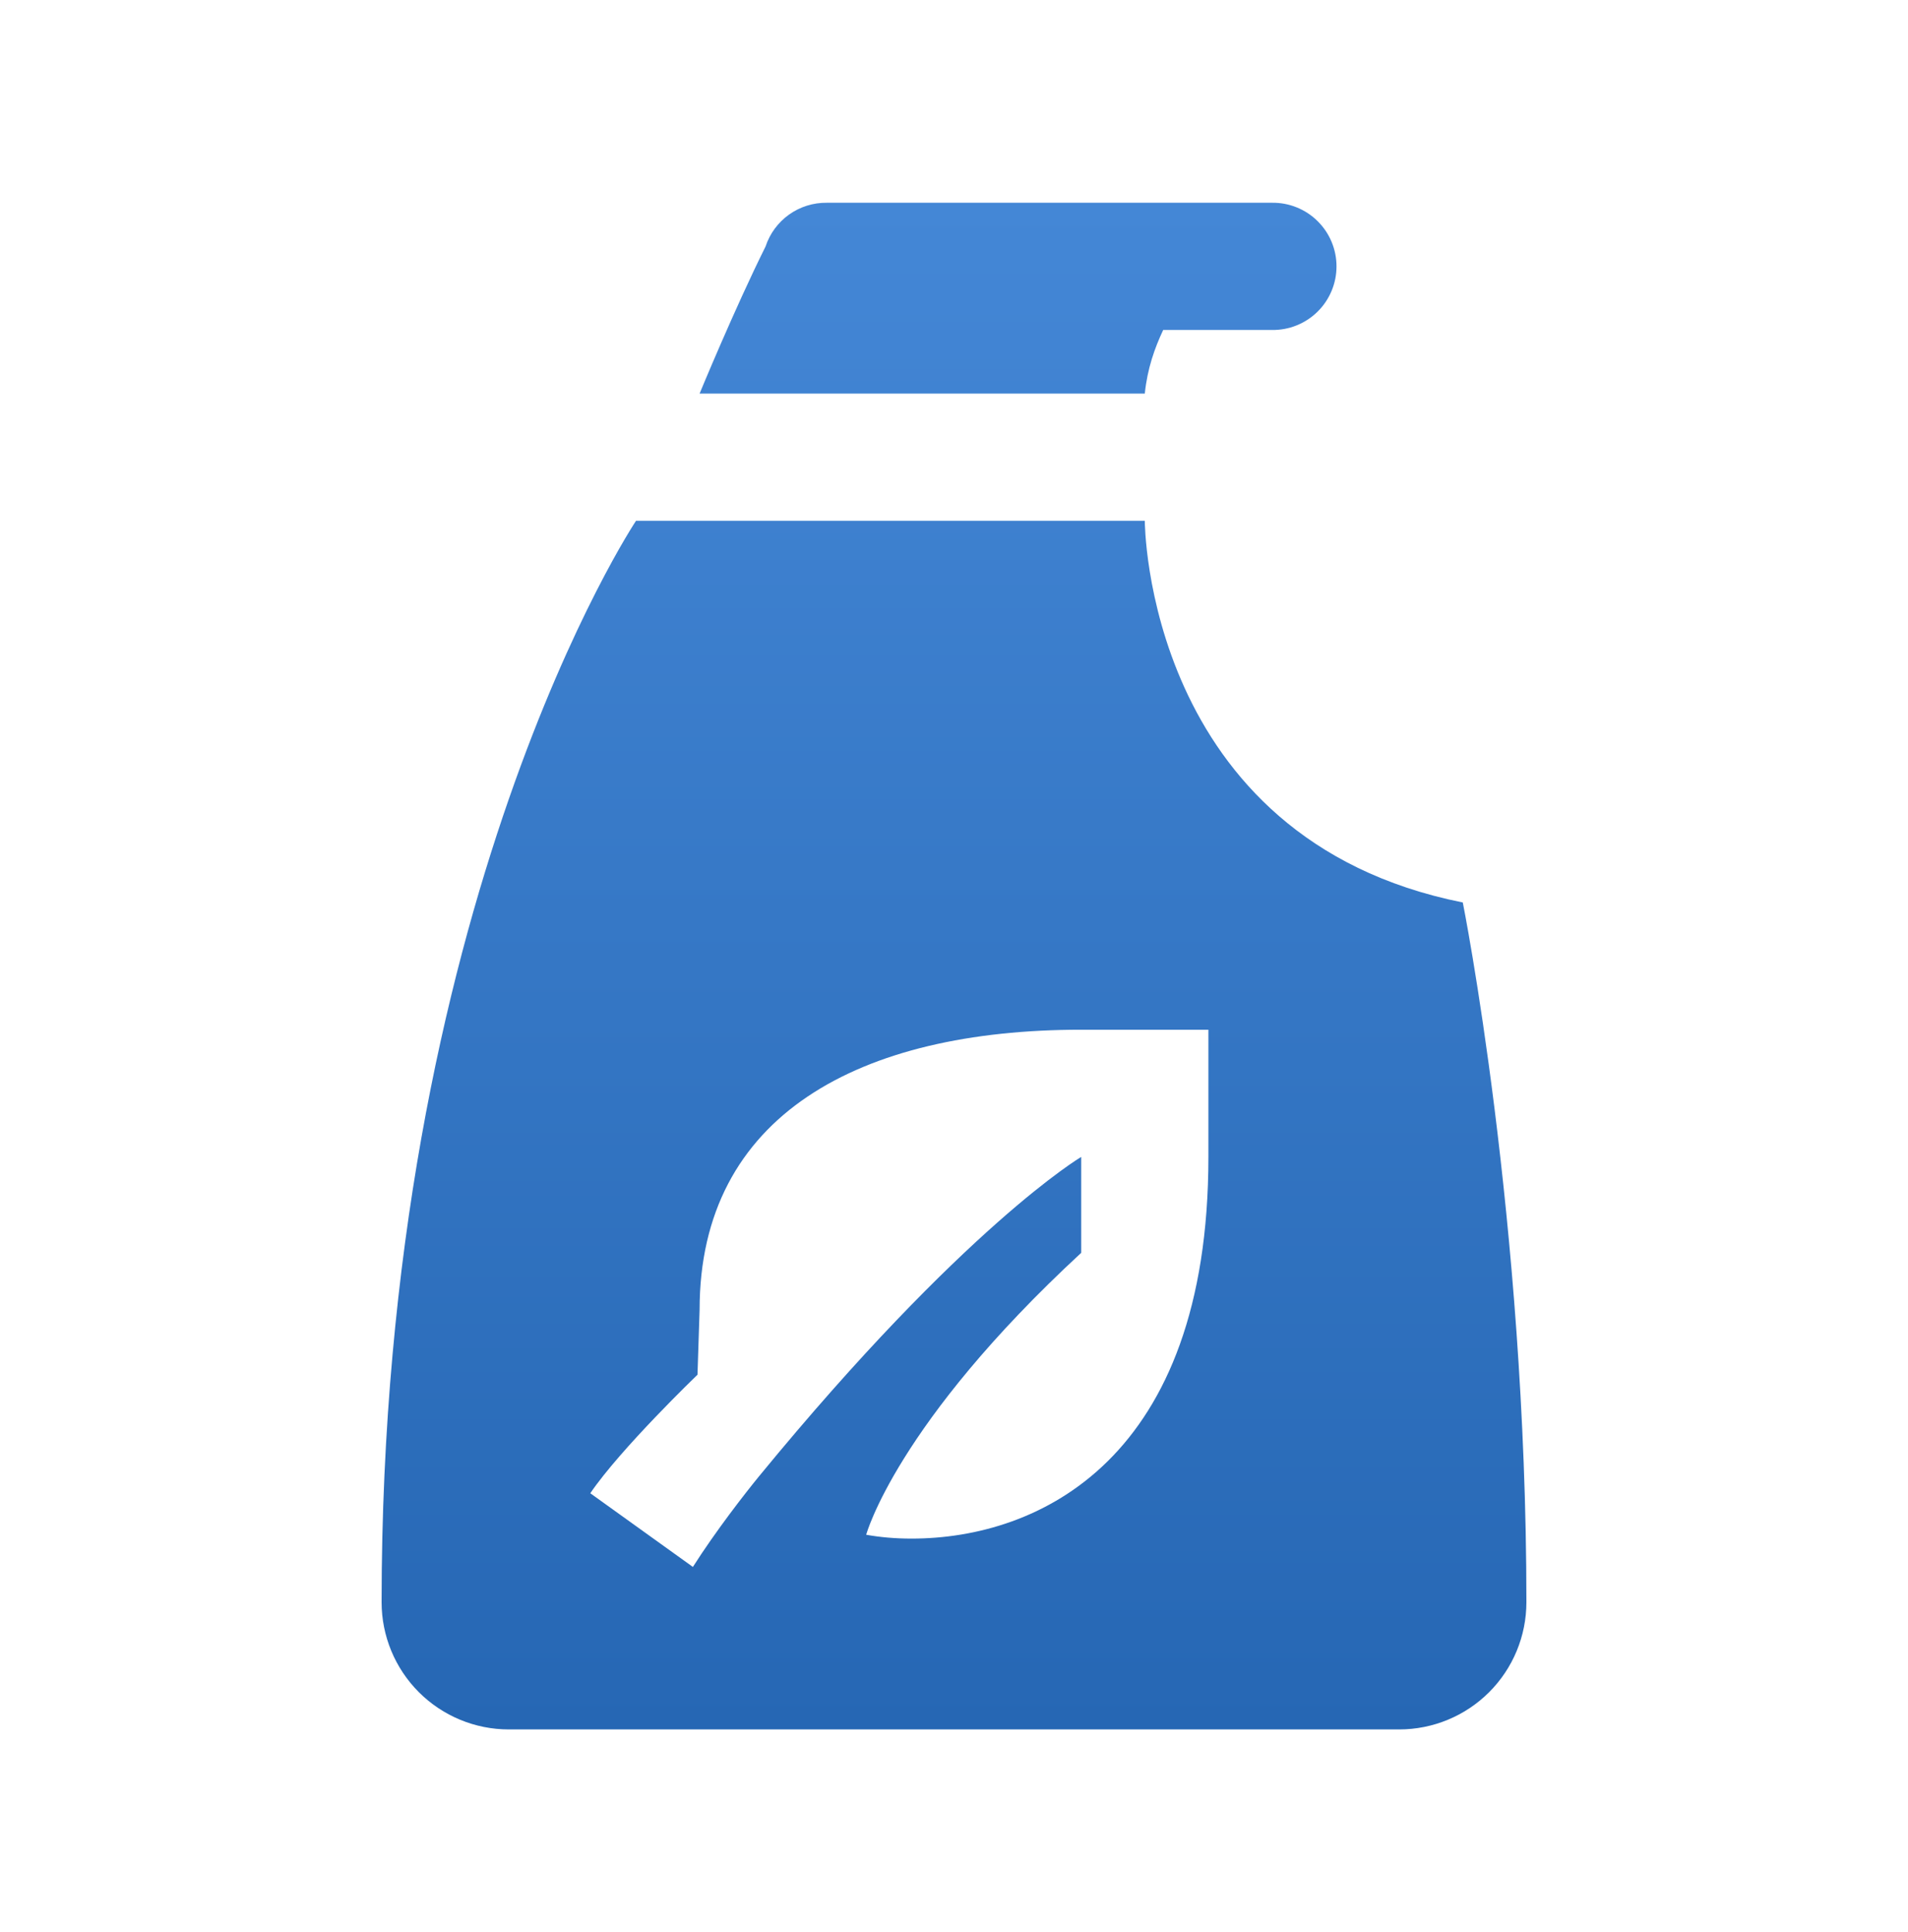 <svg width="80" height="81" viewBox="0 0 80 81" fill="none" xmlns="http://www.w3.org/2000/svg">
<path d="M34.667 8.5C34.099 8.493 33.544 8.667 33.083 8.996C32.621 9.326 32.276 9.794 32.099 10.333C30.798 12.947 29.333 16.5 29.333 16.5H48C48.108 15.447 48.415 14.589 48.771 13.833H53.333C53.687 13.838 54.038 13.773 54.365 13.641C54.693 13.509 54.992 13.314 55.243 13.066C55.495 12.818 55.695 12.522 55.831 12.196C55.968 11.87 56.038 11.52 56.038 11.167C56.038 10.813 55.968 10.463 55.831 10.137C55.695 9.811 55.495 9.516 55.243 9.268C54.992 9.019 54.693 8.824 54.365 8.692C54.038 8.56 53.687 8.495 53.333 8.5H34.667ZM26.667 21.833C26.667 21.833 16 37.833 16 67.167C16 68.581 16.562 69.938 17.562 70.938C18.562 71.938 19.919 72.5 21.333 72.5H58.667C60.081 72.5 61.438 71.938 62.438 70.938C63.438 69.938 64 68.581 64 67.167C64 51.167 61.333 37.833 61.333 37.833C48 35.167 48 21.833 48 21.833H26.667ZM45.333 43.167H50.667V48.5C50.667 61.188 43.552 64.5 38.219 64.5C37.533 64.5 36.902 64.443 36.318 64.339C36.318 64.339 37.573 59.694 45.333 52.521V48.5C45.333 48.5 40.439 51.392 31.828 61.885C31.268 62.568 30.02 64.165 29.052 65.688L24.75 62.599C26.019 60.73 29.245 57.63 29.245 57.63L29.333 54.911C29.333 46.73 36.067 43.167 45.333 43.167Z" fill="url(#paint0_linear_16_11)"/>
<defs>
<linearGradient id="paint0_linear_16_11" x1="40" y1="8.5" x2="40" y2="72.5" gradientUnits="userSpaceOnUse">
<stop stop-color="#4487D6"/>
<stop offset="1" stop-color="#2667B4"/>
</linearGradient>
</defs>
</svg>
